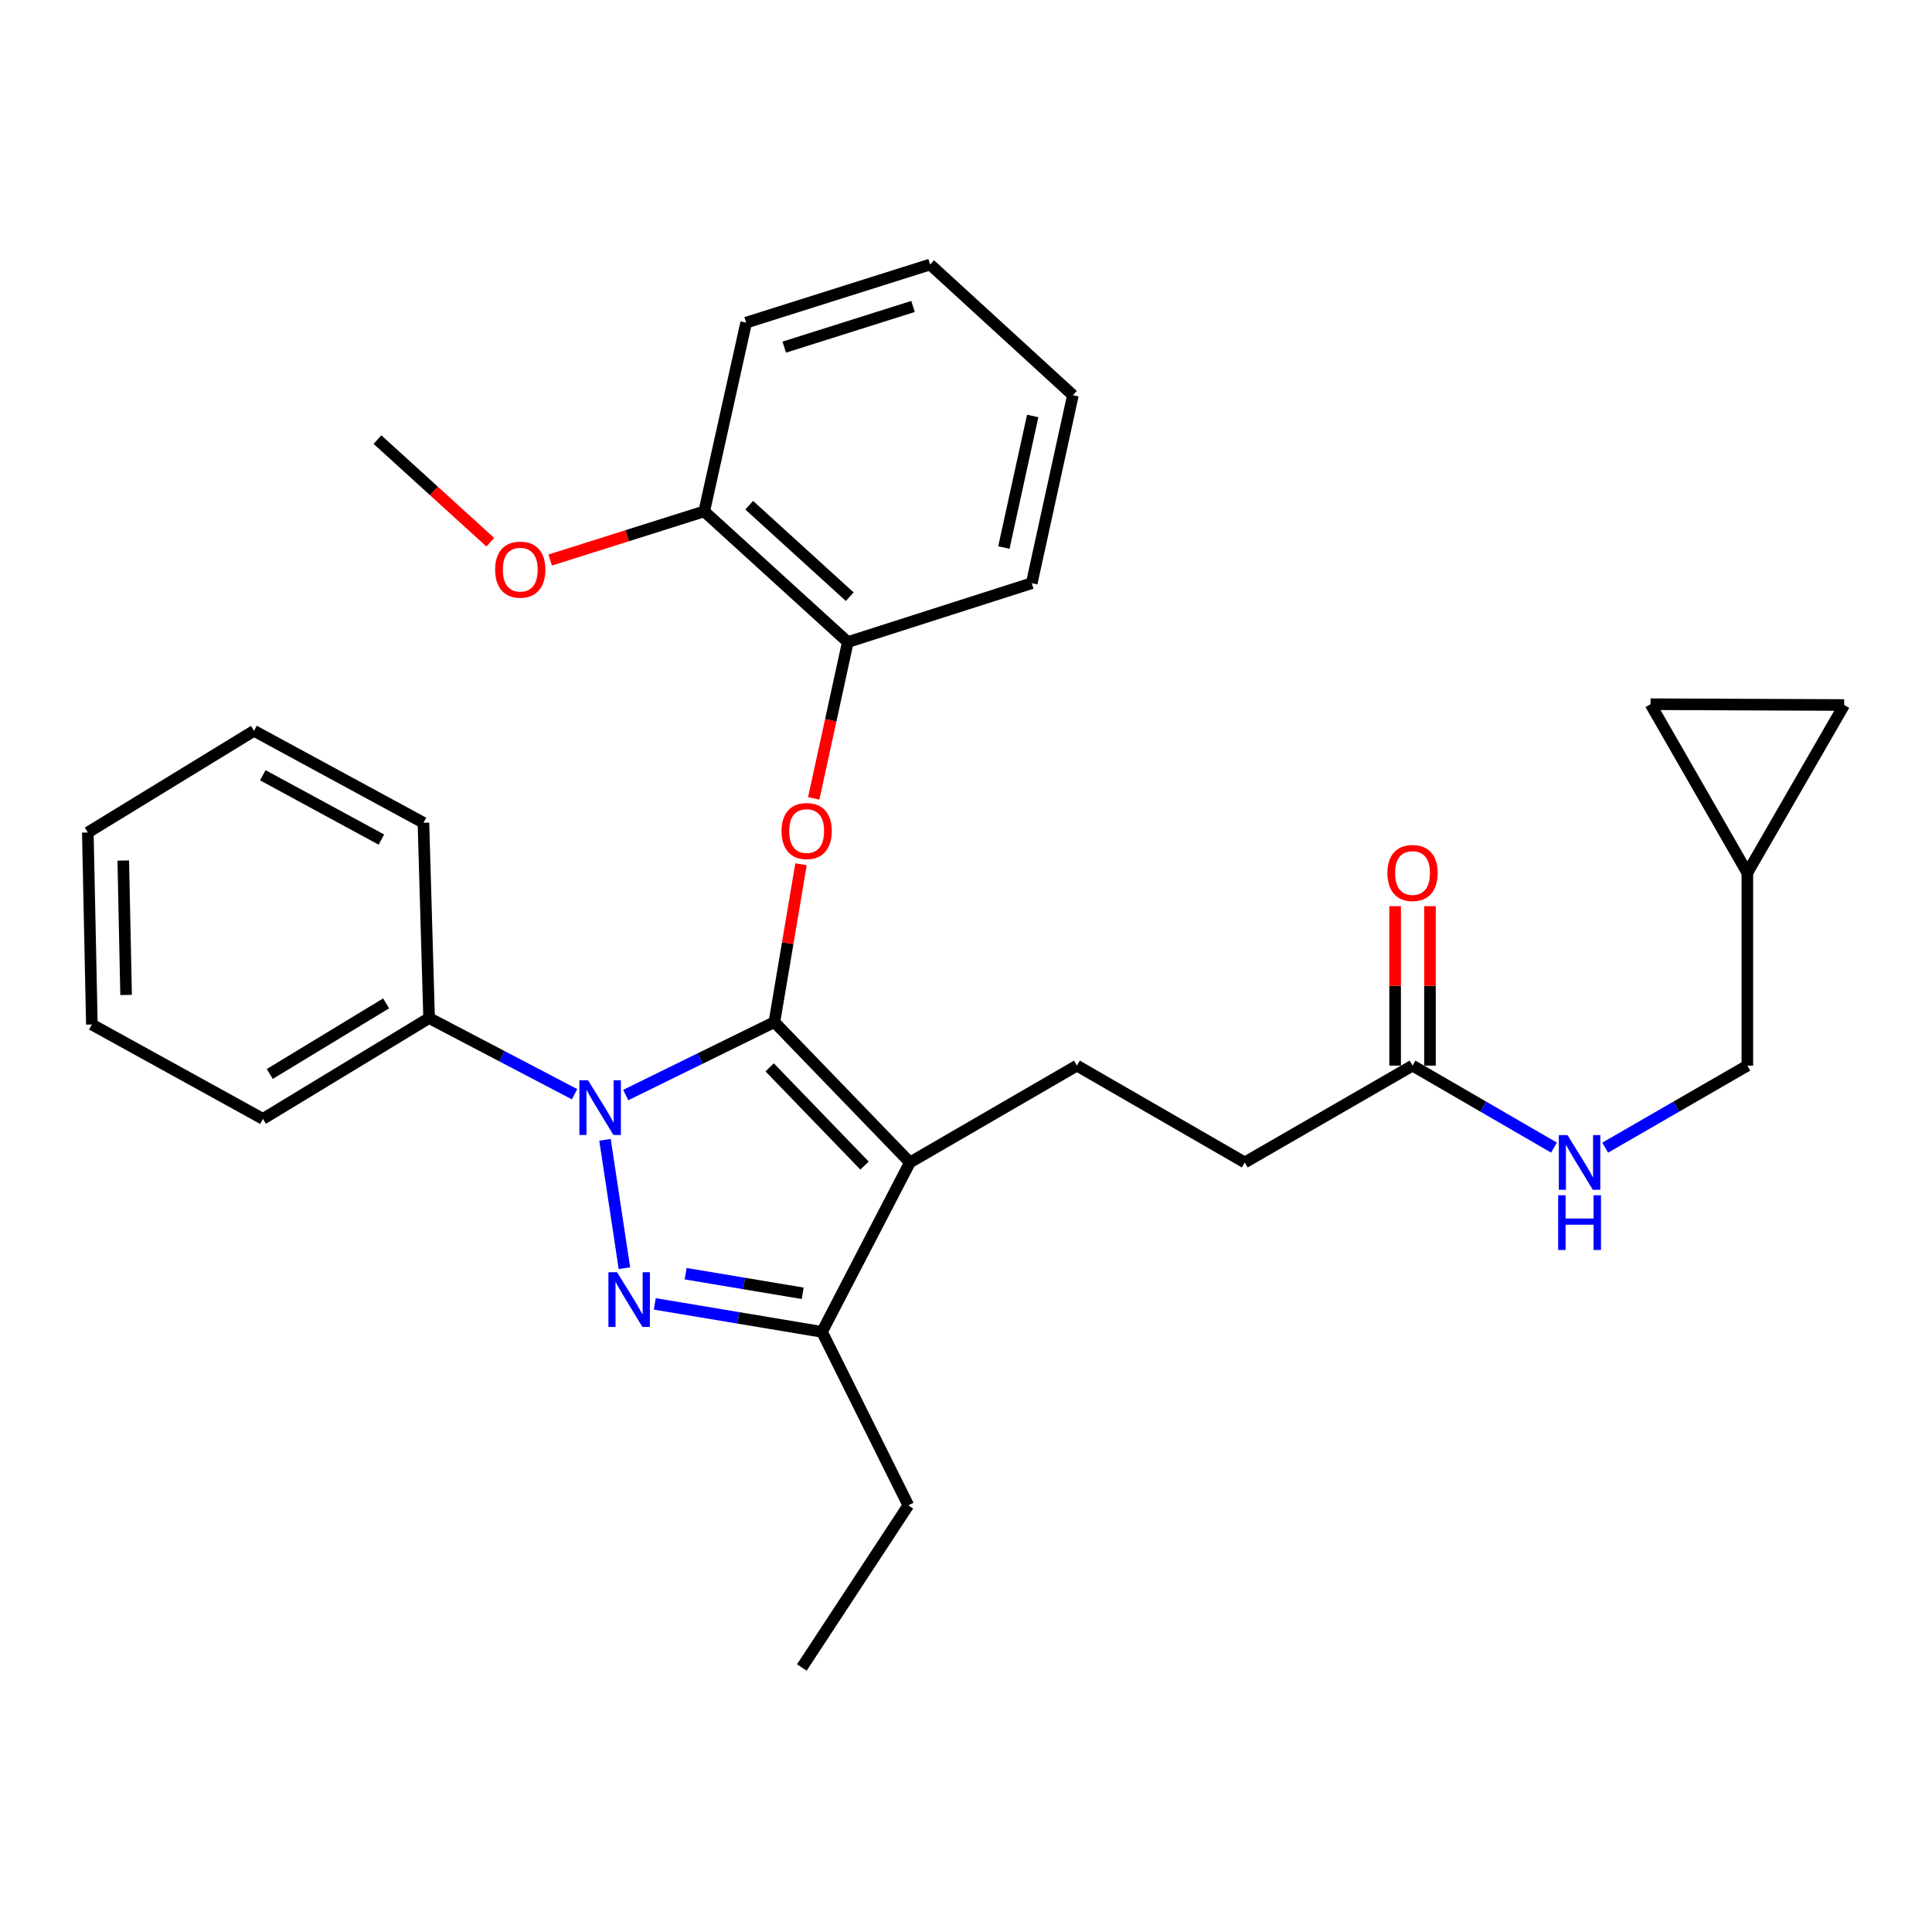 <?xml version='1.0' encoding='iso-8859-1'?>
<svg version='1.1' baseProfile='full'
              xmlns='http://www.w3.org/2000/svg'
                      xmlns:rdkit='http://www.rdkit.org/xml'
                      xmlns:xlink='http://www.w3.org/1999/xlink'
                  xml:space='preserve'
width='1000px' height='1000px' viewBox='0 0 1000 1000'>
<!-- END OF HEADER -->
<rect style='opacity:1.0;fill:#FFFFFF;stroke:none' width='1000' height='1000' x='0' y='0'> </rect>
<path class='bond-0' d='M 400.829,529.032 L 362.355,547.912' style='fill:none;fill-rule:evenodd;stroke:#000000;stroke-width:6px;stroke-linecap:butt;stroke-linejoin:miter;stroke-opacity:1' />
<path class='bond-0' d='M 362.355,547.912 L 323.88,566.793' style='fill:none;fill-rule:evenodd;stroke:#0000FF;stroke-width:6px;stroke-linecap:butt;stroke-linejoin:miter;stroke-opacity:1' />
<path class='bond-1' d='M 400.829,529.032 L 470.978,601.676' style='fill:none;fill-rule:evenodd;stroke:#000000;stroke-width:6px;stroke-linecap:butt;stroke-linejoin:miter;stroke-opacity:1' />
<path class='bond-1' d='M 398.376,552.459 L 447.48,603.31' style='fill:none;fill-rule:evenodd;stroke:#000000;stroke-width:6px;stroke-linecap:butt;stroke-linejoin:miter;stroke-opacity:1' />
<path class='bond-4' d='M 400.829,529.032 L 407.721,488.181' style='fill:none;fill-rule:evenodd;stroke:#000000;stroke-width:6px;stroke-linecap:butt;stroke-linejoin:miter;stroke-opacity:1' />
<path class='bond-4' d='M 407.721,488.181 L 414.612,447.331' style='fill:none;fill-rule:evenodd;stroke:#FF0000;stroke-width:6px;stroke-linecap:butt;stroke-linejoin:miter;stroke-opacity:1' />
<path class='bond-2' d='M 313.148,589.968 L 323.193,656.416' style='fill:none;fill-rule:evenodd;stroke:#0000FF;stroke-width:6px;stroke-linecap:butt;stroke-linejoin:miter;stroke-opacity:1' />
<path class='bond-7' d='M 297.39,566.365 L 259.745,546.656' style='fill:none;fill-rule:evenodd;stroke:#0000FF;stroke-width:6px;stroke-linecap:butt;stroke-linejoin:miter;stroke-opacity:1' />
<path class='bond-7' d='M 259.745,546.656 L 222.1,526.947' style='fill:none;fill-rule:evenodd;stroke:#000000;stroke-width:6px;stroke-linecap:butt;stroke-linejoin:miter;stroke-opacity:1' />
<path class='bond-3' d='M 470.978,601.676 L 425.472,689.372' style='fill:none;fill-rule:evenodd;stroke:#000000;stroke-width:6px;stroke-linecap:butt;stroke-linejoin:miter;stroke-opacity:1' />
<path class='bond-5' d='M 470.978,601.676 L 557.412,551.56' style='fill:none;fill-rule:evenodd;stroke:#000000;stroke-width:6px;stroke-linecap:butt;stroke-linejoin:miter;stroke-opacity:1' />
<path class='bond-30' d='M 338.92,674.888 L 382.196,682.13' style='fill:none;fill-rule:evenodd;stroke:#0000FF;stroke-width:6px;stroke-linecap:butt;stroke-linejoin:miter;stroke-opacity:1' />
<path class='bond-30' d='M 382.196,682.13 L 425.472,689.372' style='fill:none;fill-rule:evenodd;stroke:#000000;stroke-width:6px;stroke-linecap:butt;stroke-linejoin:miter;stroke-opacity:1' />
<path class='bond-30' d='M 354.88,659.269 L 385.173,664.339' style='fill:none;fill-rule:evenodd;stroke:#0000FF;stroke-width:6px;stroke-linecap:butt;stroke-linejoin:miter;stroke-opacity:1' />
<path class='bond-30' d='M 385.173,664.339 L 415.466,669.409' style='fill:none;fill-rule:evenodd;stroke:#000000;stroke-width:6px;stroke-linecap:butt;stroke-linejoin:miter;stroke-opacity:1' />
<path class='bond-17' d='M 425.472,689.372 L 470.147,779.163' style='fill:none;fill-rule:evenodd;stroke:#000000;stroke-width:6px;stroke-linecap:butt;stroke-linejoin:miter;stroke-opacity:1' />
<path class='bond-6' d='M 421.19,413.241 L 430.005,372.787' style='fill:none;fill-rule:evenodd;stroke:#FF0000;stroke-width:6px;stroke-linecap:butt;stroke-linejoin:miter;stroke-opacity:1' />
<path class='bond-6' d='M 430.005,372.787 L 438.82,332.334' style='fill:none;fill-rule:evenodd;stroke:#000000;stroke-width:6px;stroke-linecap:butt;stroke-linejoin:miter;stroke-opacity:1' />
<path class='bond-15' d='M 557.412,551.56 L 644.286,601.676' style='fill:none;fill-rule:evenodd;stroke:#000000;stroke-width:6px;stroke-linecap:butt;stroke-linejoin:miter;stroke-opacity:1' />
<path class='bond-13' d='M 438.82,332.334 L 364.502,264.69' style='fill:none;fill-rule:evenodd;stroke:#000000;stroke-width:6px;stroke-linecap:butt;stroke-linejoin:miter;stroke-opacity:1' />
<path class='bond-13' d='M 439.814,308.847 L 387.792,261.497' style='fill:none;fill-rule:evenodd;stroke:#000000;stroke-width:6px;stroke-linecap:butt;stroke-linejoin:miter;stroke-opacity:1' />
<path class='bond-19' d='M 438.82,332.334 L 534.032,301.859' style='fill:none;fill-rule:evenodd;stroke:#000000;stroke-width:6px;stroke-linecap:butt;stroke-linejoin:miter;stroke-opacity:1' />
<path class='bond-20' d='M 222.1,526.947 L 136.097,579.128' style='fill:none;fill-rule:evenodd;stroke:#000000;stroke-width:6px;stroke-linecap:butt;stroke-linejoin:miter;stroke-opacity:1' />
<path class='bond-20' d='M 199.842,519.353 L 139.641,555.879' style='fill:none;fill-rule:evenodd;stroke:#000000;stroke-width:6px;stroke-linecap:butt;stroke-linejoin:miter;stroke-opacity:1' />
<path class='bond-21' d='M 222.1,526.947 L 219.174,425.863' style='fill:none;fill-rule:evenodd;stroke:#000000;stroke-width:6px;stroke-linecap:butt;stroke-linejoin:miter;stroke-opacity:1' />
<path class='bond-8' d='M 731.131,551.56 L 644.286,601.676' style='fill:none;fill-rule:evenodd;stroke:#000000;stroke-width:6px;stroke-linecap:butt;stroke-linejoin:miter;stroke-opacity:1' />
<path class='bond-12' d='M 731.131,551.56 L 767.739,572.781' style='fill:none;fill-rule:evenodd;stroke:#000000;stroke-width:6px;stroke-linecap:butt;stroke-linejoin:miter;stroke-opacity:1' />
<path class='bond-12' d='M 767.739,572.781 L 804.346,594.002' style='fill:none;fill-rule:evenodd;stroke:#0000FF;stroke-width:6px;stroke-linecap:butt;stroke-linejoin:miter;stroke-opacity:1' />
<path class='bond-14' d='M 740.15,551.56 L 740.15,510.296' style='fill:none;fill-rule:evenodd;stroke:#000000;stroke-width:6px;stroke-linecap:butt;stroke-linejoin:miter;stroke-opacity:1' />
<path class='bond-14' d='M 740.15,510.296 L 740.15,469.032' style='fill:none;fill-rule:evenodd;stroke:#FF0000;stroke-width:6px;stroke-linecap:butt;stroke-linejoin:miter;stroke-opacity:1' />
<path class='bond-14' d='M 722.112,551.56 L 722.112,510.296' style='fill:none;fill-rule:evenodd;stroke:#000000;stroke-width:6px;stroke-linecap:butt;stroke-linejoin:miter;stroke-opacity:1' />
<path class='bond-14' d='M 722.112,510.296 L 722.112,469.032' style='fill:none;fill-rule:evenodd;stroke:#FF0000;stroke-width:6px;stroke-linecap:butt;stroke-linejoin:miter;stroke-opacity:1' />
<path class='bond-9' d='M 904.429,451.778 L 904.429,551.56' style='fill:none;fill-rule:evenodd;stroke:#000000;stroke-width:6px;stroke-linecap:butt;stroke-linejoin:miter;stroke-opacity:1' />
<path class='bond-10' d='M 904.429,451.778 L 954.545,364.913' style='fill:none;fill-rule:evenodd;stroke:#000000;stroke-width:6px;stroke-linecap:butt;stroke-linejoin:miter;stroke-opacity:1' />
<path class='bond-11' d='M 904.429,451.778 L 854.313,364.502' style='fill:none;fill-rule:evenodd;stroke:#000000;stroke-width:6px;stroke-linecap:butt;stroke-linejoin:miter;stroke-opacity:1' />
<path class='bond-33' d='M 954.545,364.913 L 854.313,364.502' style='fill:none;fill-rule:evenodd;stroke:#000000;stroke-width:6px;stroke-linecap:butt;stroke-linejoin:miter;stroke-opacity:1' />
<path class='bond-16' d='M 830.831,594.032 L 867.63,572.796' style='fill:none;fill-rule:evenodd;stroke:#0000FF;stroke-width:6px;stroke-linecap:butt;stroke-linejoin:miter;stroke-opacity:1' />
<path class='bond-16' d='M 867.63,572.796 L 904.429,551.56' style='fill:none;fill-rule:evenodd;stroke:#000000;stroke-width:6px;stroke-linecap:butt;stroke-linejoin:miter;stroke-opacity:1' />
<path class='bond-18' d='M 364.502,264.69 L 324.639,277.28' style='fill:none;fill-rule:evenodd;stroke:#000000;stroke-width:6px;stroke-linecap:butt;stroke-linejoin:miter;stroke-opacity:1' />
<path class='bond-18' d='M 324.639,277.28 L 284.776,289.87' style='fill:none;fill-rule:evenodd;stroke:#FF0000;stroke-width:6px;stroke-linecap:butt;stroke-linejoin:miter;stroke-opacity:1' />
<path class='bond-22' d='M 364.502,264.69 L 386.208,166.993' style='fill:none;fill-rule:evenodd;stroke:#000000;stroke-width:6px;stroke-linecap:butt;stroke-linejoin:miter;stroke-opacity:1' />
<path class='bond-24' d='M 470.147,779.163 L 415.03,863.091' style='fill:none;fill-rule:evenodd;stroke:#000000;stroke-width:6px;stroke-linecap:butt;stroke-linejoin:miter;stroke-opacity:1' />
<path class='bond-23' d='M 253.782,280.666 L 224.578,254.099' style='fill:none;fill-rule:evenodd;stroke:#FF0000;stroke-width:6px;stroke-linecap:butt;stroke-linejoin:miter;stroke-opacity:1' />
<path class='bond-23' d='M 224.578,254.099 L 195.373,227.531' style='fill:none;fill-rule:evenodd;stroke:#000000;stroke-width:6px;stroke-linecap:butt;stroke-linejoin:miter;stroke-opacity:1' />
<path class='bond-25' d='M 534.032,301.859 L 555.338,204.562' style='fill:none;fill-rule:evenodd;stroke:#000000;stroke-width:6px;stroke-linecap:butt;stroke-linejoin:miter;stroke-opacity:1' />
<path class='bond-25' d='M 519.607,283.406 L 534.521,215.299' style='fill:none;fill-rule:evenodd;stroke:#000000;stroke-width:6px;stroke-linecap:butt;stroke-linejoin:miter;stroke-opacity:1' />
<path class='bond-26' d='M 136.097,579.128 L 47.549,530.284' style='fill:none;fill-rule:evenodd;stroke:#000000;stroke-width:6px;stroke-linecap:butt;stroke-linejoin:miter;stroke-opacity:1' />
<path class='bond-27' d='M 219.174,425.863 L 131.477,378.271' style='fill:none;fill-rule:evenodd;stroke:#000000;stroke-width:6px;stroke-linecap:butt;stroke-linejoin:miter;stroke-opacity:1' />
<path class='bond-27' d='M 197.415,434.578 L 136.028,401.264' style='fill:none;fill-rule:evenodd;stroke:#000000;stroke-width:6px;stroke-linecap:butt;stroke-linejoin:miter;stroke-opacity:1' />
<path class='bond-32' d='M 386.208,166.993 L 481.431,136.909' style='fill:none;fill-rule:evenodd;stroke:#000000;stroke-width:6px;stroke-linecap:butt;stroke-linejoin:miter;stroke-opacity:1' />
<path class='bond-32' d='M 405.926,179.68 L 472.581,158.622' style='fill:none;fill-rule:evenodd;stroke:#000000;stroke-width:6px;stroke-linecap:butt;stroke-linejoin:miter;stroke-opacity:1' />
<path class='bond-28' d='M 555.338,204.562 L 481.431,136.909' style='fill:none;fill-rule:evenodd;stroke:#000000;stroke-width:6px;stroke-linecap:butt;stroke-linejoin:miter;stroke-opacity:1' />
<path class='bond-31' d='M 47.549,530.284 L 45.455,430.893' style='fill:none;fill-rule:evenodd;stroke:#000000;stroke-width:6px;stroke-linecap:butt;stroke-linejoin:miter;stroke-opacity:1' />
<path class='bond-31' d='M 65.269,514.996 L 63.803,445.422' style='fill:none;fill-rule:evenodd;stroke:#000000;stroke-width:6px;stroke-linecap:butt;stroke-linejoin:miter;stroke-opacity:1' />
<path class='bond-29' d='M 131.477,378.271 L 45.455,430.893' style='fill:none;fill-rule:evenodd;stroke:#000000;stroke-width:6px;stroke-linecap:butt;stroke-linejoin:miter;stroke-opacity:1' />
<path  class='atom-1' d='M 304.368 559.136
L 313.648 574.136
Q 314.568 575.616, 316.048 578.296
Q 317.528 580.976, 317.608 581.136
L 317.608 559.136
L 321.368 559.136
L 321.368 587.456
L 317.488 587.456
L 307.528 571.056
Q 306.368 569.136, 305.128 566.936
Q 303.928 564.736, 303.568 564.056
L 303.568 587.456
L 299.888 587.456
L 299.888 559.136
L 304.368 559.136
' fill='#0000FF'/>
<path  class='atom-3' d='M 319.39 658.507
L 328.67 673.507
Q 329.59 674.987, 331.07 677.667
Q 332.55 680.347, 332.63 680.507
L 332.63 658.507
L 336.39 658.507
L 336.39 686.827
L 332.51 686.827
L 322.55 670.427
Q 321.39 668.507, 320.15 666.307
Q 318.95 664.107, 318.59 663.427
L 318.59 686.827
L 314.91 686.827
L 314.91 658.507
L 319.39 658.507
' fill='#0000FF'/>
<path  class='atom-5' d='M 404.525 430.141
Q 404.525 423.341, 407.885 419.541
Q 411.245 415.741, 417.525 415.741
Q 423.805 415.741, 427.165 419.541
Q 430.525 423.341, 430.525 430.141
Q 430.525 437.021, 427.125 440.941
Q 423.725 444.821, 417.525 444.821
Q 411.285 444.821, 407.885 440.941
Q 404.525 437.061, 404.525 430.141
M 417.525 441.621
Q 421.845 441.621, 424.165 438.741
Q 426.525 435.821, 426.525 430.141
Q 426.525 424.581, 424.165 421.781
Q 421.845 418.941, 417.525 418.941
Q 413.205 418.941, 410.845 421.741
Q 408.525 424.541, 408.525 430.141
Q 408.525 435.861, 410.845 438.741
Q 413.205 441.621, 417.525 441.621
' fill='#FF0000'/>
<path  class='atom-13' d='M 811.325 587.516
L 820.605 602.516
Q 821.525 603.996, 823.005 606.676
Q 824.485 609.356, 824.565 609.516
L 824.565 587.516
L 828.325 587.516
L 828.325 615.836
L 824.445 615.836
L 814.485 599.436
Q 813.325 597.516, 812.085 595.316
Q 810.885 593.116, 810.525 592.436
L 810.525 615.836
L 806.845 615.836
L 806.845 587.516
L 811.325 587.516
' fill='#0000FF'/>
<path  class='atom-13' d='M 806.505 618.668
L 810.345 618.668
L 810.345 630.708
L 824.825 630.708
L 824.825 618.668
L 828.665 618.668
L 828.665 646.988
L 824.825 646.988
L 824.825 633.908
L 810.345 633.908
L 810.345 646.988
L 806.505 646.988
L 806.505 618.668
' fill='#0000FF'/>
<path  class='atom-15' d='M 718.131 451.858
Q 718.131 445.058, 721.491 441.258
Q 724.851 437.458, 731.131 437.458
Q 737.411 437.458, 740.771 441.258
Q 744.131 445.058, 744.131 451.858
Q 744.131 458.738, 740.731 462.658
Q 737.331 466.538, 731.131 466.538
Q 724.891 466.538, 721.491 462.658
Q 718.131 458.778, 718.131 451.858
M 731.131 463.338
Q 735.451 463.338, 737.771 460.458
Q 740.131 457.538, 740.131 451.858
Q 740.131 446.298, 737.771 443.498
Q 735.451 440.658, 731.131 440.658
Q 726.811 440.658, 724.451 443.458
Q 722.131 446.258, 722.131 451.858
Q 722.131 457.578, 724.451 460.458
Q 726.811 463.338, 731.131 463.338
' fill='#FF0000'/>
<path  class='atom-19' d='M 256.28 294.844
Q 256.28 288.044, 259.64 284.244
Q 263 280.444, 269.28 280.444
Q 275.56 280.444, 278.92 284.244
Q 282.28 288.044, 282.28 294.844
Q 282.28 301.724, 278.88 305.644
Q 275.48 309.524, 269.28 309.524
Q 263.04 309.524, 259.64 305.644
Q 256.28 301.764, 256.28 294.844
M 269.28 306.324
Q 273.6 306.324, 275.92 303.444
Q 278.28 300.524, 278.28 294.844
Q 278.28 289.284, 275.92 286.484
Q 273.6 283.644, 269.28 283.644
Q 264.96 283.644, 262.6 286.444
Q 260.28 289.244, 260.28 294.844
Q 260.28 300.564, 262.6 303.444
Q 264.96 306.324, 269.28 306.324
' fill='#FF0000'/>
</svg>
